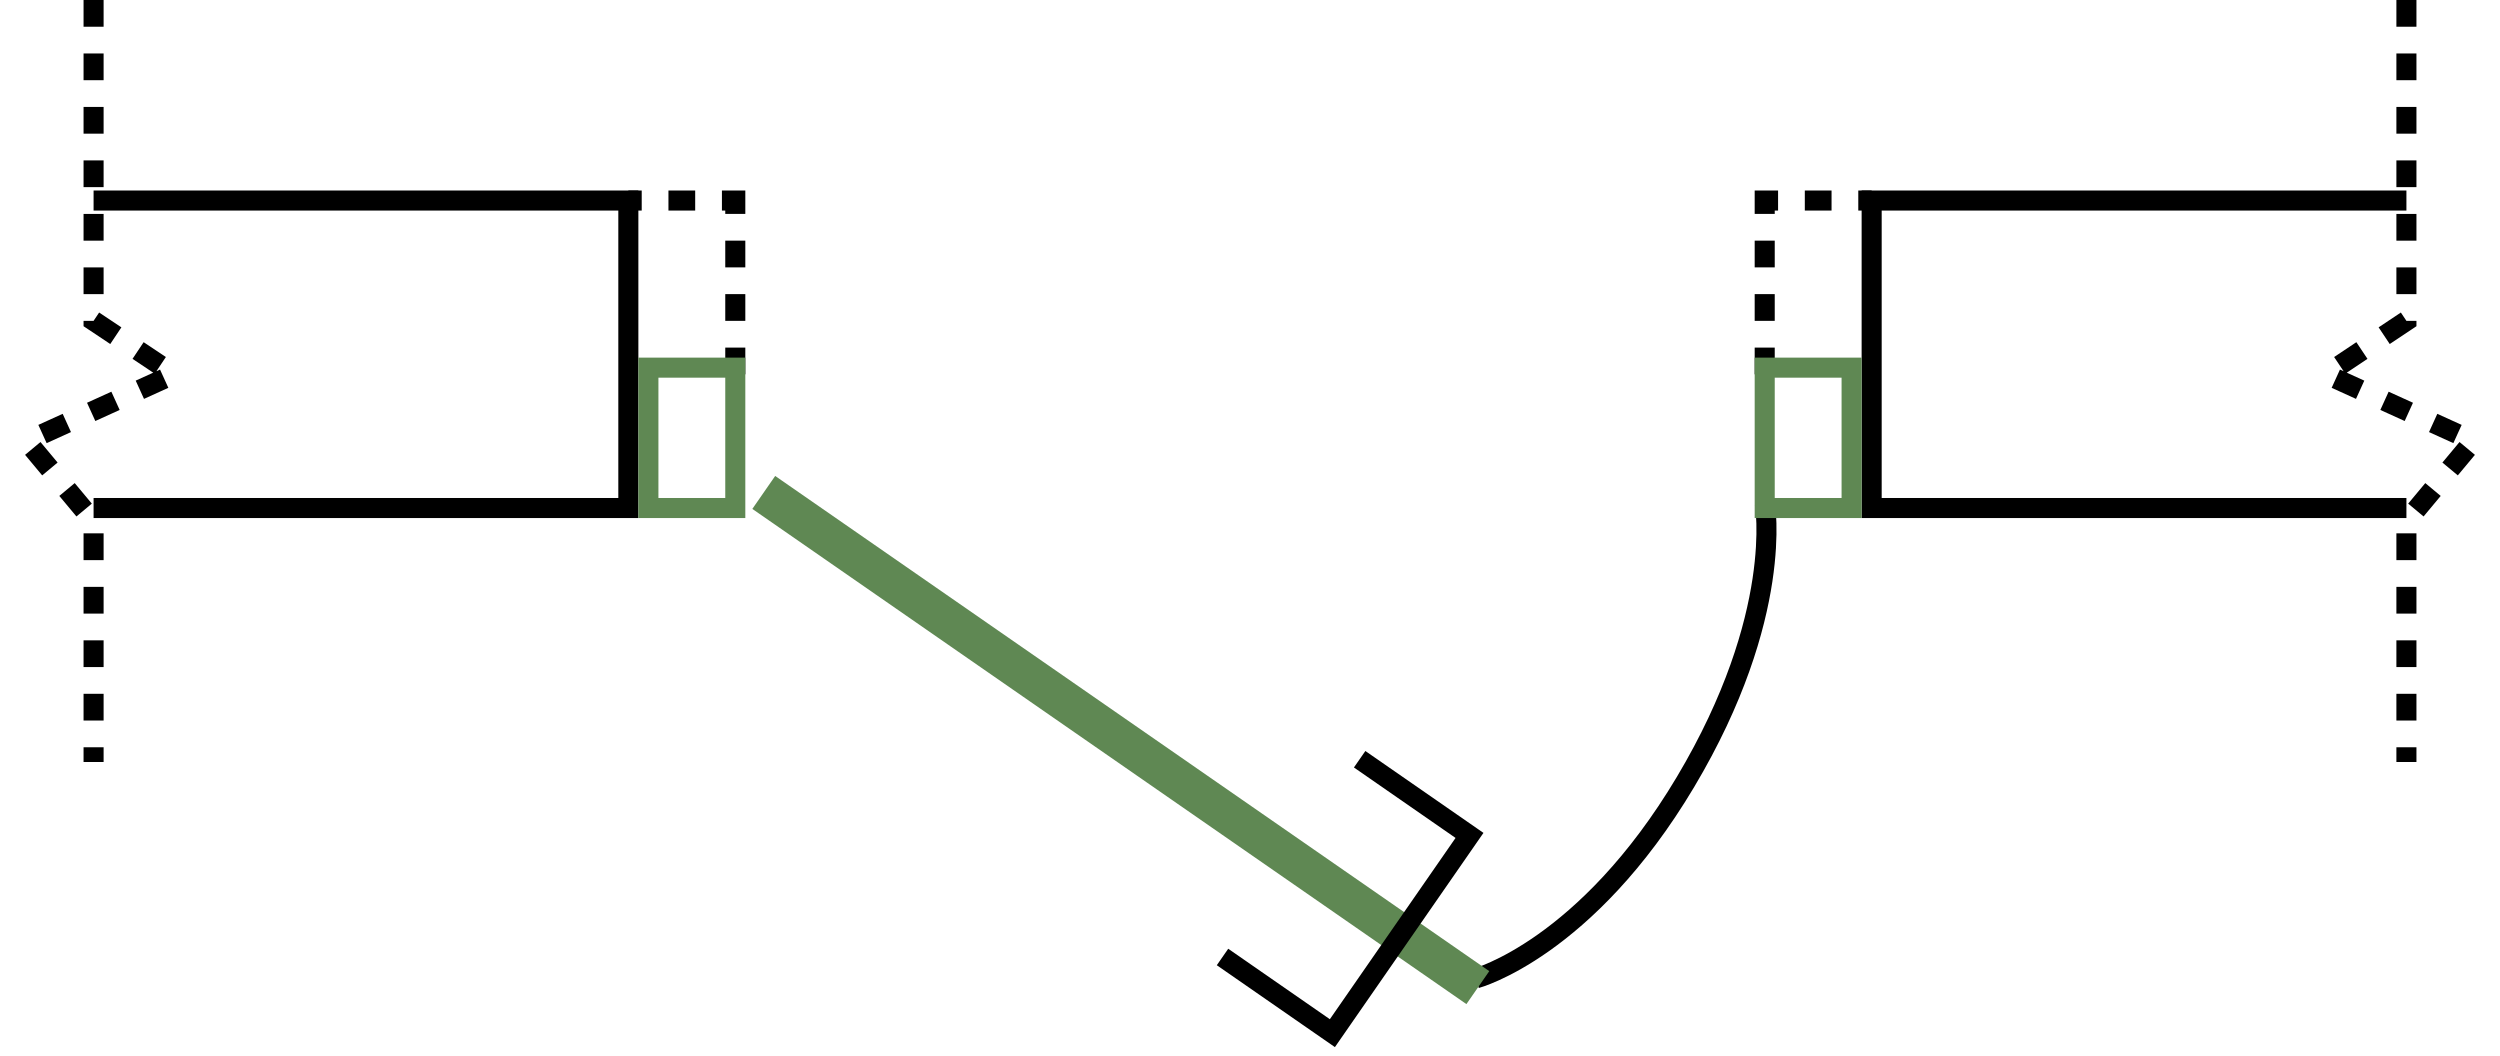 <?xml version="1.0" encoding="UTF-8"?> <svg xmlns="http://www.w3.org/2000/svg" width="187" height="79" viewBox="0 0 187 79" fill="none"> <path d="M132.007 37.653C132.007 37.653 133.518 46.001 126.079 58.486C118.64 70.971 110.416 73.178 110.416 73.178" stroke="black" stroke-width="1.5"></path> <path d="M57.129 36.834L110.542 73.874" stroke="#5F8853" stroke-width="3"></path> <path d="M101.701 56.791L109.919 62.489L99.662 77.281L91.444 71.582" stroke="black" stroke-width="1.5"></path> <path d="M7 38H47V15H7" stroke="black" stroke-width="1.5"></path> <path d="M55 28V15H47" stroke="black" stroke-width="1.5" stroke-dasharray="2 2"></path> <path d="M7 0V24L13 28L2 33L7 39V57" stroke="black" stroke-width="1.5" stroke-dasharray="2 2"></path> <path d="M55 27.5H48.5V38H55V27.5Z" stroke="#5F8853" stroke-width="1.5"></path> <path d="M180 38H140V15H180" stroke="black" stroke-width="1.5"></path> <path d="M132 28V15H140" stroke="black" stroke-width="1.5" stroke-dasharray="2 2"></path> <path d="M180 0V24L174 28L185 33L180 39V57" stroke="black" stroke-width="1.5" stroke-dasharray="2 2"></path> <path d="M132 27.5H138.5V38H132V27.5Z" stroke="#5F8853" stroke-width="1.5"></path> </svg> 